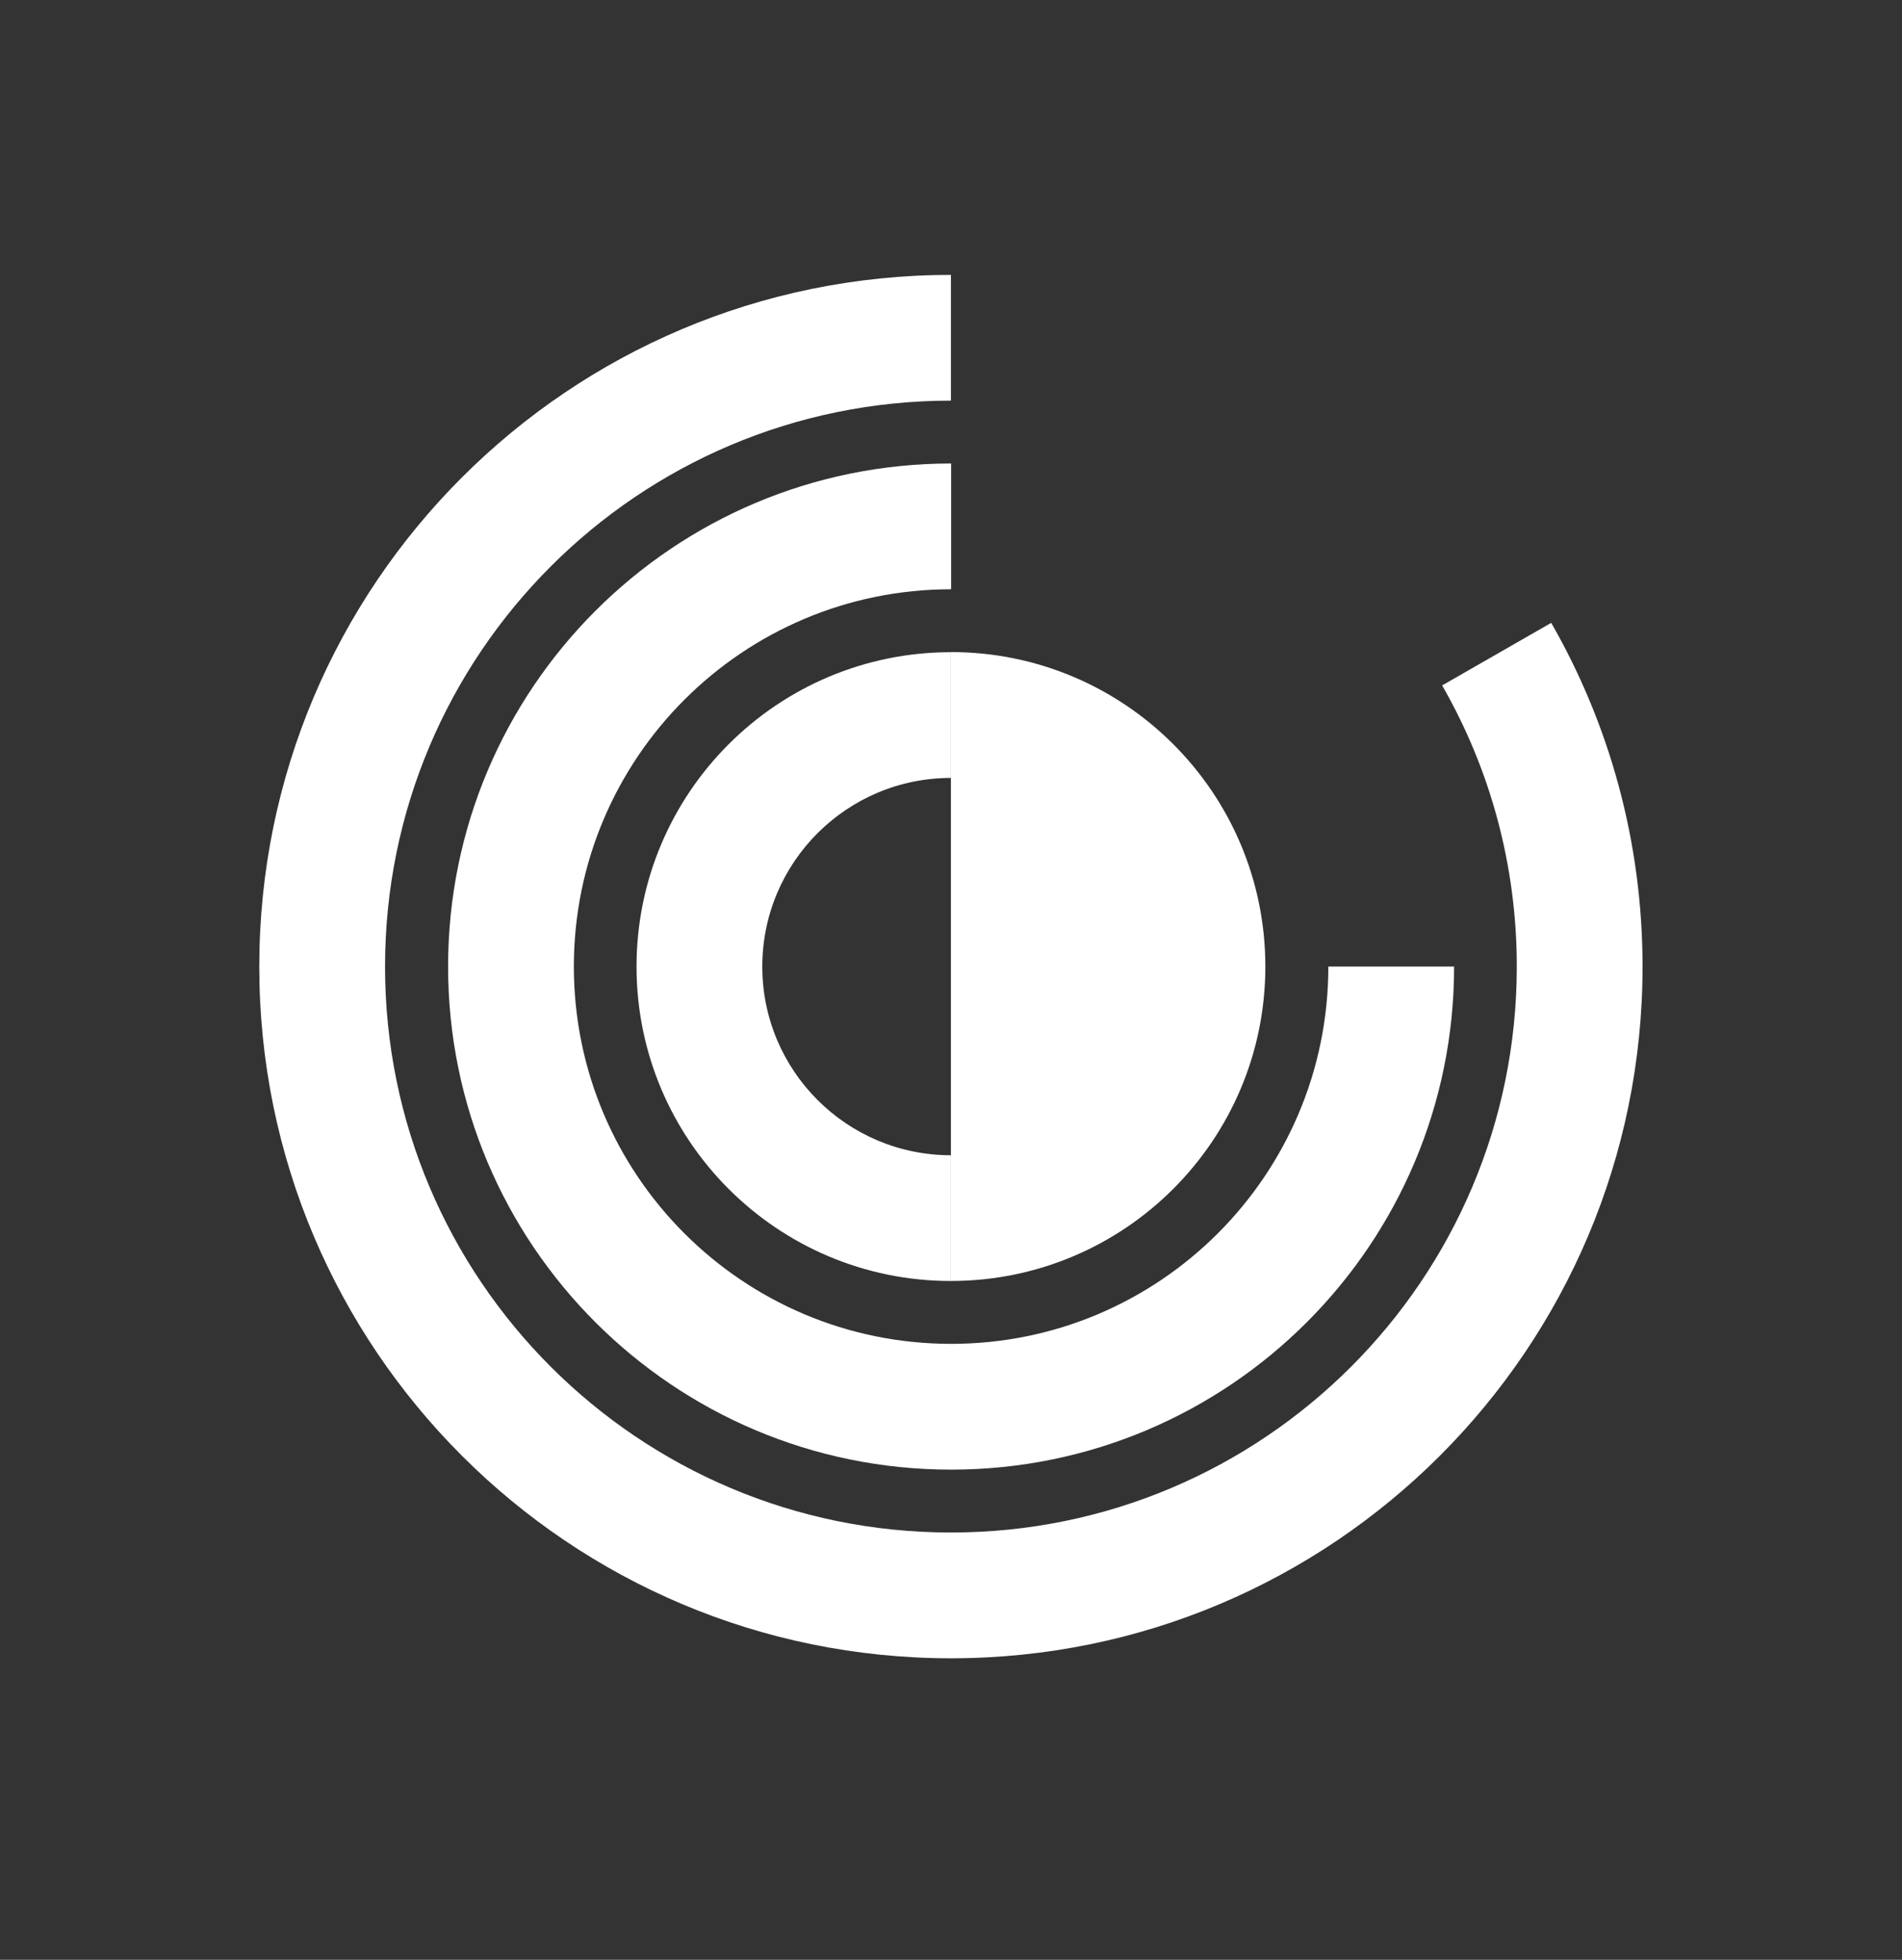 <svg width="66" height="68" viewBox="0 0 66 68" fill="none" xmlns="http://www.w3.org/2000/svg">
<rect x="0" y="0" width="66" height="68" fill="#333333" stroke="none"/>
<path fill-rule="evenodd" clip-rule="evenodd" d="M26.452 33.538C26.452 29.923 29.382 26.992 32.997 26.992V22.629C26.972 22.629 22.088 27.513 22.088 33.538C22.088 39.563 26.972 44.447 32.997 44.447V40.084C29.382 40.084 26.452 37.153 26.452 33.538Z" fill="white"/>
<path fill-rule="evenodd" clip-rule="evenodd" d="M19.913 33.537C19.913 26.307 25.773 20.446 33.004 20.446V16.082C23.363 16.082 15.549 23.897 15.549 33.537C15.549 43.177 23.363 50.992 33.004 50.992C42.643 50.992 50.458 43.177 50.458 33.537H46.094C46.094 40.767 40.233 46.628 33.004 46.628C25.773 46.628 19.913 40.767 19.913 33.537Z" fill="white"/>
<path fill-rule="evenodd" clip-rule="evenodd" d="M13.361 33.538C13.361 22.693 22.152 13.901 32.997 13.901V9.538C19.742 9.538 8.997 20.283 8.997 33.538C8.997 46.792 19.742 57.538 32.997 57.538C46.252 57.538 56.997 46.792 56.997 33.538C56.997 29.201 55.845 25.126 53.828 21.611L50.043 23.782C51.691 26.654 52.633 29.983 52.633 33.538C52.633 44.383 43.842 53.174 32.997 53.174C22.152 53.174 13.361 44.383 13.361 33.538Z" fill="white"/>
<path d="M32.997 44.446C39.023 44.446 43.908 39.562 43.908 33.536C43.908 27.51 39.023 22.625 32.997 22.625V44.446Z" fill="white"/>
</svg>
